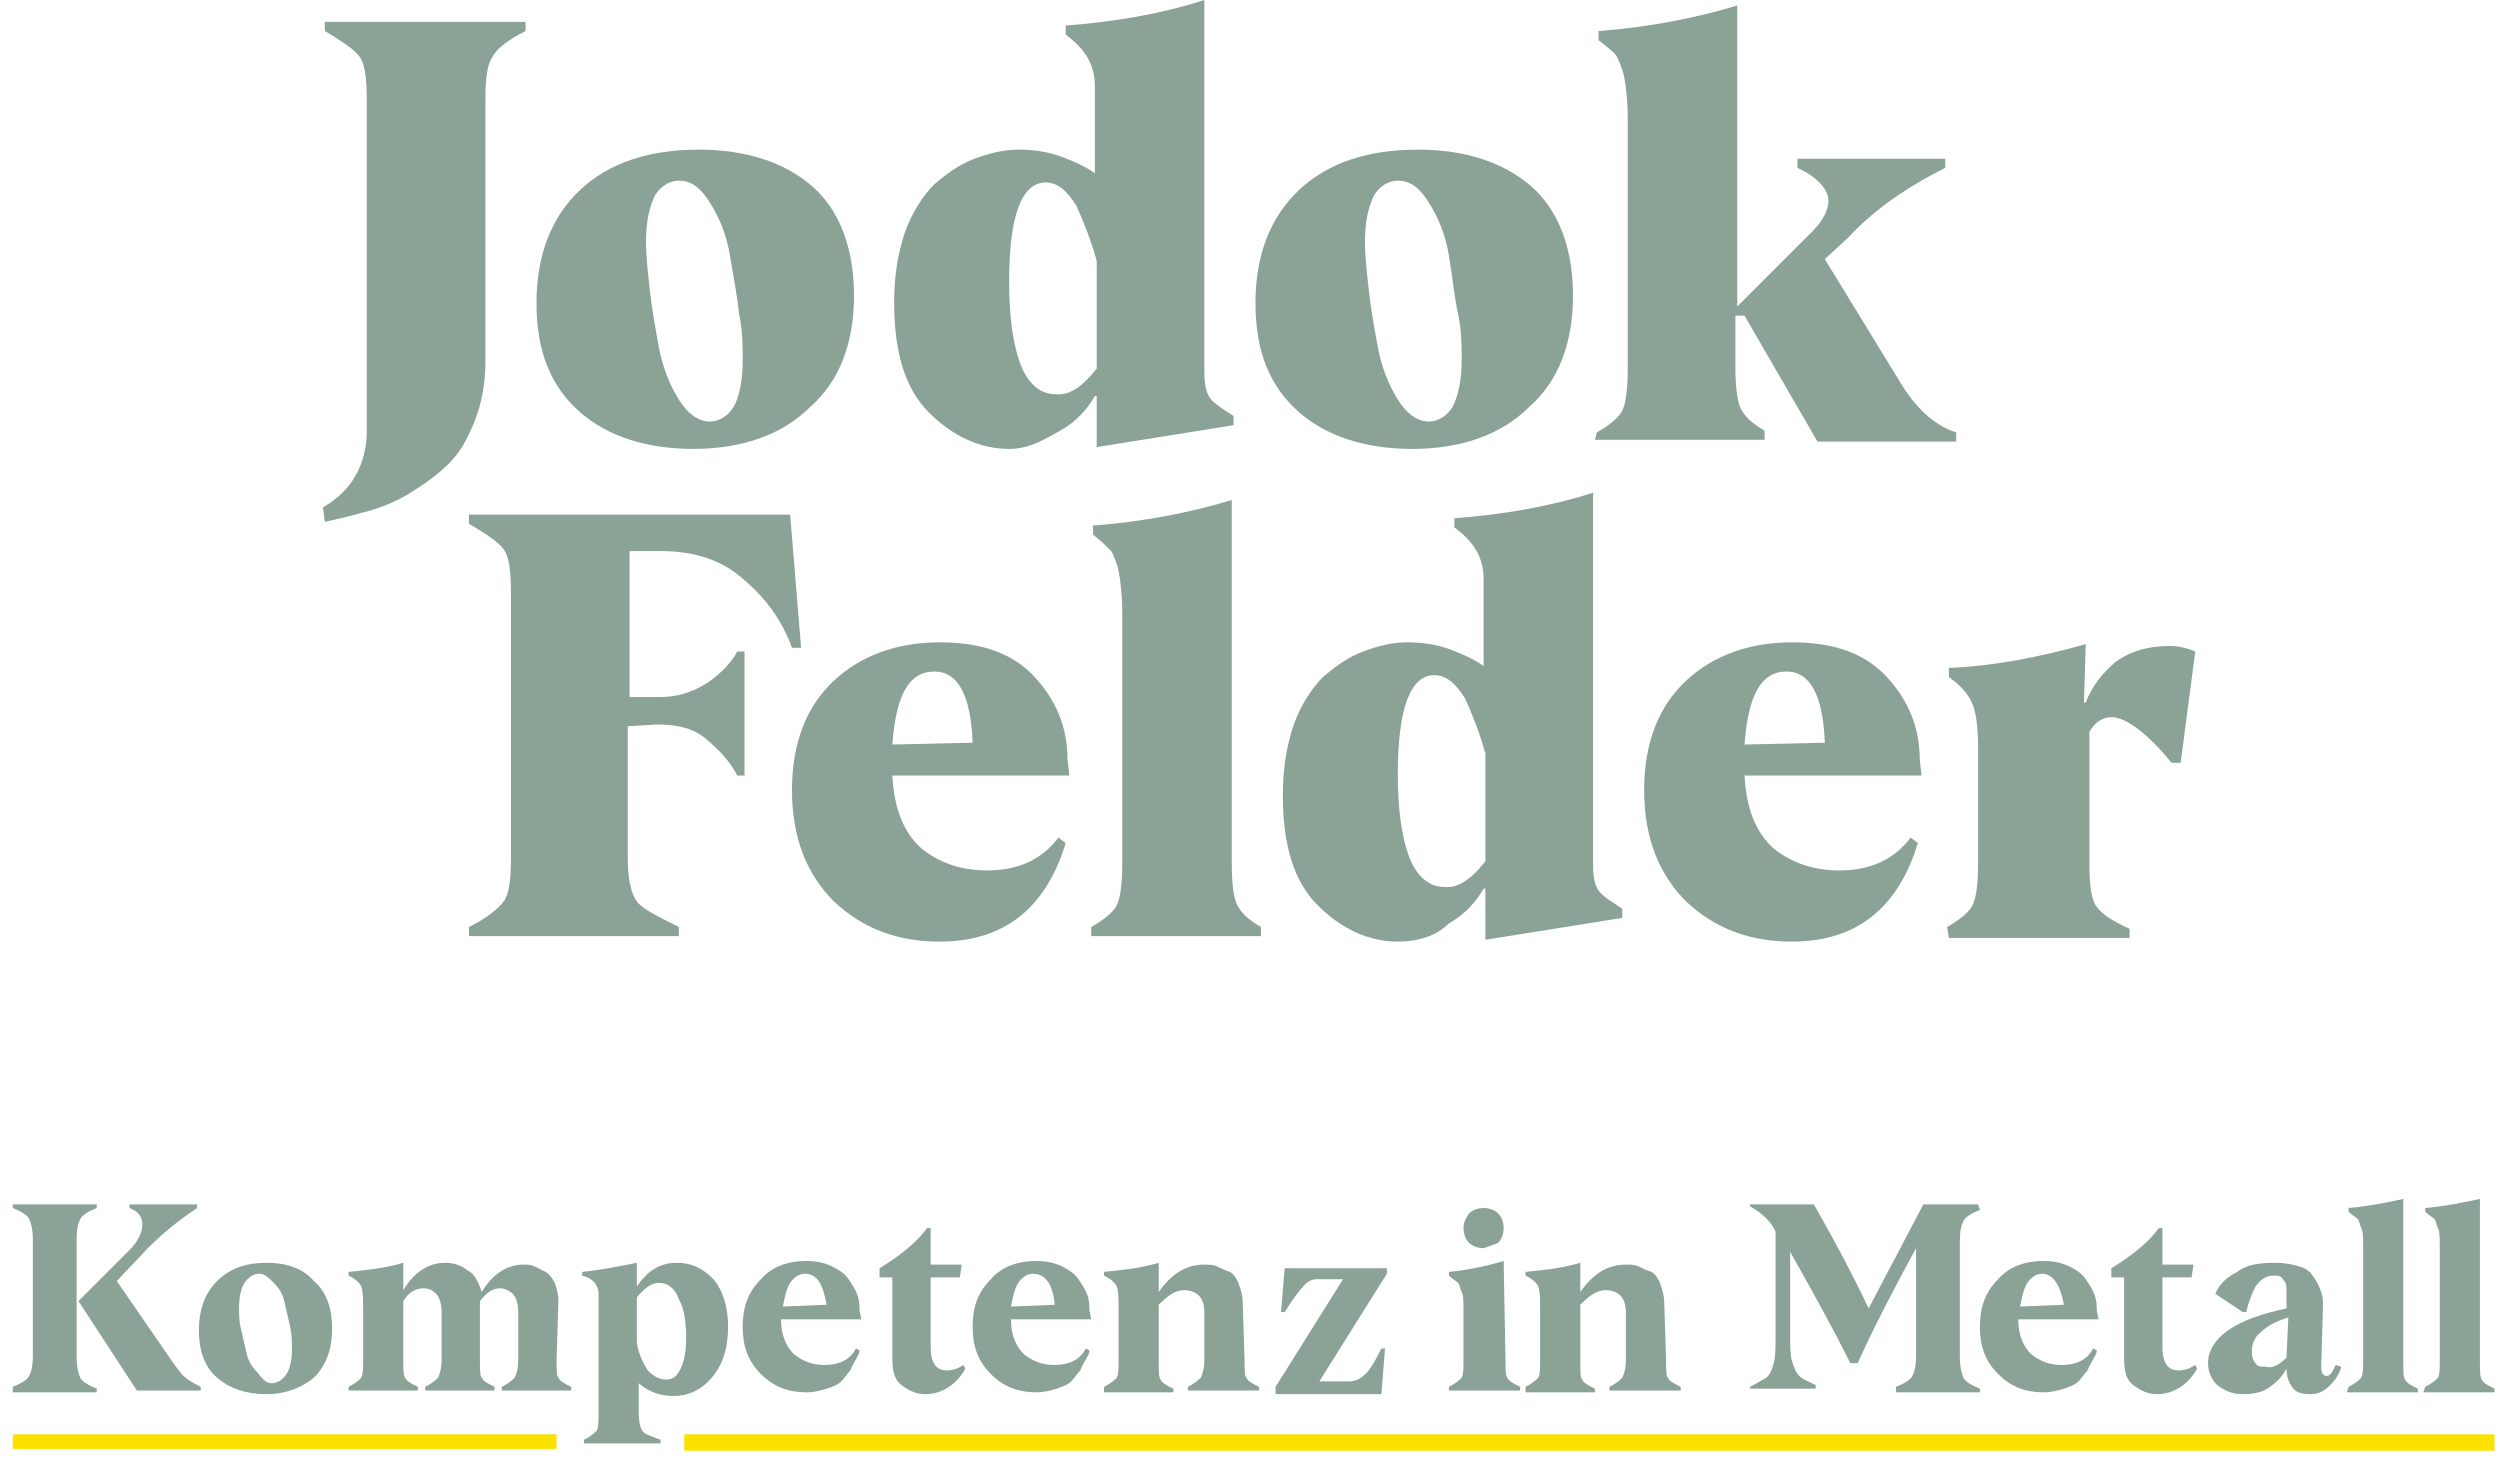 <svg width="137" height="80" viewBox="0 0 137 80" fill="none" xmlns="http://www.w3.org/2000/svg">
<path d="M17.7 27.8C19.3 26.9 20.1 25.4 20.1 23.6V5.5C20.1 4.3 20 3.5 19.7 3.1C19.4 2.7 18.8 2.3 17.8 1.7V1.2H28.8V1.7C27.8 2.2 27.2 2.7 27 3.1C26.7 3.5 26.6 4.3 26.6 5.5V19.8C26.6 21 26.4 22.1 26 23.1C25.6 24.1 25.2 24.8 24.6 25.4C24 26 23.3 26.5 22.5 27C21.7 27.5 20.9 27.8 20.2 28C19.5 28.2 18.7 28.4 17.8 28.6L17.7 27.8Z" fill="#8BA297"/>
<path d="M38 24.6C35.4 24.6 33.3 23.9 31.8 22.6C30.2 21.2 29.4 19.3 29.4 16.6C29.4 14 30.2 11.9 31.8 10.4C33.4 8.9 35.6 8.2 38.3 8.2C40.9 8.2 43 8.9 44.5 10.2C46 11.5 46.8 13.6 46.8 16.2C46.8 18.8 46 20.9 44.4 22.3C42.9 23.8 40.7 24.6 38 24.6ZM38.9 23.1C39.4 23.1 39.9 22.8 40.2 22.3C40.5 21.8 40.7 20.9 40.7 19.7C40.7 19 40.7 18.1 40.5 17.2C40.4 16.2 40.2 15.2 40 14C39.8 12.8 39.4 11.9 38.9 11.1C38.4 10.3 37.9 9.9 37.2 9.9C36.7 9.9 36.2 10.2 35.9 10.7C35.6 11.3 35.4 12.1 35.4 13.3C35.4 14 35.5 14.9 35.6 15.8C35.7 16.8 35.9 17.9 36.1 19C36.3 20.1 36.7 21.1 37.2 21.9C37.7 22.7 38.3 23.1 38.9 23.1Z" fill="#8BA297"/>
<path d="M55.3 24.6C53.7 24.6 52.2 23.9 50.9 22.6C49.6 21.3 49 19.3 49 16.6C49 15.1 49.2 13.9 49.6 12.7C50 11.6 50.6 10.7 51.2 10.1C51.9 9.5 52.6 9 53.4 8.7C54.2 8.4 55 8.2 55.8 8.2C56.6 8.2 57.4 8.3 58.2 8.6C59 8.9 59.6 9.2 60 9.5V4.7C60 3.6 59.5 2.7 58.4 1.9V1.4C61 1.2 63.5 0.8 66 0V20.4C66 21.1 66.1 21.5 66.3 21.8C66.5 22.1 67 22.4 67.6 22.8V23.3L60.1 24.5V21.7H60C59.6 22.4 59 23.1 58.1 23.6C57.2 24.1 56.4 24.6 55.3 24.6ZM60.1 20.2V14.3C59.8 13.2 59.4 12.2 59 11.3C58.5 10.5 58 10 57.3 10C56 10 55.3 11.8 55.3 15.4C55.3 17.3 55.5 18.8 55.9 19.9C56.3 21 57 21.6 57.8 21.6C58.6 21.7 59.3 21.2 60.1 20.2Z" fill="#8BA297"/>
<path d="M77.4 24.6C74.8 24.6 72.7 23.9 71.2 22.6C69.6 21.2 68.8 19.3 68.8 16.6C68.8 14 69.6 11.9 71.2 10.4C72.8 8.9 75 8.2 77.7 8.2C80.3 8.2 82.4 8.9 83.9 10.2C85.4 11.5 86.2 13.6 86.2 16.2C86.2 18.8 85.4 20.9 83.8 22.3C82.3 23.8 80.1 24.6 77.4 24.6ZM78.3 23.1C78.8 23.1 79.3 22.8 79.6 22.3C79.9 21.7 80.1 20.9 80.1 19.7C80.1 19 80.1 18.1 79.9 17.2C79.7 16.3 79.6 15.2 79.4 14C79.2 12.8 78.8 11.9 78.3 11.1C77.8 10.3 77.3 9.9 76.6 9.9C76.1 9.9 75.6 10.2 75.3 10.7C75 11.3 74.8 12.1 74.8 13.3C74.8 14 74.9 14.9 75 15.8C75.1 16.8 75.3 17.9 75.5 19C75.7 20.1 76.1 21.1 76.6 21.9C77.1 22.7 77.7 23.1 78.3 23.1Z" fill="#8BA297"/>
<path d="M87.5 23.7C88.2 23.3 88.7 22.9 88.9 22.5C89.1 22.1 89.2 21.3 89.2 20.2V6.5C89.2 5.5 89.1 4.7 89 4.2C88.9 3.7 88.7 3.3 88.6 3.1C88.5 2.9 88.1 2.6 87.6 2.2V1.7C90.3 1.5 92.9 1 95.2 0.3V16.8L99.3 12.7C99.9 12.1 100.2 11.5 100.2 11C100.2 10.4 99.6 9.7 98.5 9.2V8.7H106.6V9.2C104.2 10.4 102.5 11.7 101.3 13L100 14.2L104.1 20.9C105 22.4 106 23.3 107.2 23.7V24.2H99.6L95.6 17.3H95.1V20.1C95.1 21.2 95.2 22 95.4 22.4C95.6 22.8 96 23.2 96.7 23.6V24.1H87.4L87.5 23.7Z" fill="#8BA297"/>
<path d="M43.9 35.5H43.4C42.9 34.1 42 32.8 40.8 31.8C39.6 30.7 38.1 30.2 36.2 30.2H34.5V38.2H36.1C37.2 38.2 38 37.9 38.8 37.4C39.5 36.9 40.1 36.3 40.4 35.7H40.8V42.5H40.4C40 41.7 39.4 41.1 38.7 40.5C38 39.9 37.1 39.7 36 39.7L34.4 39.8V47C34.4 48.2 34.6 49 34.9 49.4C35.2 49.8 36 50.2 37.2 50.8V51.3H25.7V50.8C26.7 50.3 27.3 49.8 27.6 49.4C27.9 49 28 48.2 28 47V32.5C28 31.3 27.9 30.5 27.6 30.1C27.3 29.7 26.7 29.3 25.7 28.7V28.2H43.3L43.9 35.5Z" fill="#8BA297"/>
<path d="M58.6 42.5H48.9C49 44.3 49.5 45.6 50.5 46.5C51.5 47.3 52.7 47.7 54.1 47.7C55.8 47.7 57.1 47.1 58 45.9L58.4 46.2C57.3 49.8 55 51.6 51.5 51.6C49.2 51.6 47.3 50.9 45.7 49.4C44.2 47.9 43.4 45.9 43.4 43.3C43.4 40.7 44.2 38.7 45.7 37.3C47.2 35.9 49.2 35.2 51.5 35.2C53.8 35.2 55.5 35.8 56.7 37.1C57.9 38.4 58.5 39.9 58.5 41.6L58.6 42.5ZM48.9 40.8L53.3 40.7C53.2 38.1 52.5 36.8 51.2 36.8C49.8 36.8 49.1 38.1 48.9 40.8Z" fill="#8BA297"/>
<path d="M59.8 50.8C60.5 50.4 61 50 61.2 49.6C61.4 49.2 61.5 48.4 61.5 47.3V33.6C61.5 32.6 61.4 31.8 61.3 31.3C61.2 30.8 61 30.4 60.9 30.2C60.7 30 60.4 29.7 59.9 29.3V28.8C62.6 28.6 65.2 28.1 67.5 27.4V47.3C67.5 48.4 67.6 49.2 67.8 49.6C68 50 68.4 50.4 69.1 50.8V51.3H59.8V50.8Z" fill="#8BA297"/>
<path d="M76.6 51.6C75 51.6 73.5 50.9 72.2 49.6C70.9 48.3 70.3 46.3 70.3 43.6C70.3 42.1 70.5 40.9 70.9 39.7C71.3 38.6 71.9 37.7 72.5 37.1C73.2 36.5 73.9 36 74.7 35.7C75.5 35.4 76.3 35.2 77.1 35.2C77.9 35.2 78.7 35.3 79.5 35.6C80.3 35.9 80.9 36.2 81.3 36.5V31.7C81.3 30.6 80.8 29.7 79.7 28.9V28.4C82.3 28.2 84.8 27.8 87.3 27V47.4C87.3 48.1 87.4 48.5 87.6 48.8C87.8 49.1 88.3 49.4 88.9 49.8V50.3L81.4 51.5V48.7H81.3C80.9 49.4 80.3 50.1 79.4 50.6C78.7 51.3 77.7 51.6 76.6 51.6ZM81.4 47.2V41.3C81.1 40.2 80.7 39.2 80.3 38.3C79.8 37.5 79.3 37 78.6 37C77.3 37 76.6 38.8 76.6 42.4C76.6 44.3 76.8 45.8 77.2 46.9C77.6 48 78.3 48.6 79.1 48.6C79.9 48.7 80.6 48.2 81.4 47.2Z" fill="#8BA297"/>
<path d="M105.3 42.5H95.6C95.7 44.3 96.2 45.6 97.2 46.5C98.2 47.3 99.4 47.7 100.8 47.7C102.5 47.7 103.8 47.1 104.7 45.9L105.1 46.2C104 49.8 101.7 51.6 98.2 51.6C95.9 51.6 94 50.9 92.4 49.4C90.9 47.9 90.1 45.9 90.1 43.3C90.1 40.7 90.9 38.7 92.4 37.3C93.9 35.9 95.9 35.2 98.2 35.2C100.5 35.2 102.2 35.8 103.4 37.1C104.6 38.4 105.2 39.9 105.2 41.6L105.3 42.5ZM95.6 40.8L100 40.7C99.9 38.1 99.2 36.8 97.9 36.8C96.5 36.8 95.8 38.1 95.6 40.8Z" fill="#8BA297"/>
<path d="M106.7 50.8C107.4 50.4 107.9 50 108.1 49.6C108.3 49.2 108.4 48.4 108.4 47.3V41C108.4 39.9 108.3 39.1 108.1 38.6C107.9 38.1 107.5 37.6 106.8 37.1V36.6C109.3 36.5 111.8 36 114.3 35.3L114.2 38.5H114.3C114.6 37.7 115.1 37 115.9 36.3C116.7 35.7 117.7 35.4 118.9 35.4C119.4 35.4 119.8 35.5 120.3 35.7L119.5 41.8H119C117.7 40.2 116.5 39.3 115.7 39.3C115.2 39.3 114.8 39.6 114.5 40.1V47.4C114.5 48.5 114.6 49.3 114.9 49.7C115.2 50.1 115.8 50.5 116.7 50.9V51.4H106.8L106.7 50.8Z" fill="#8BA297"/>
<path d="M136.7 78.6H37.5V79.5H136.7V78.6Z" fill="#FBE100"/>
<path d="M30.5 78.6H0.7V79.4H30.5V78.6Z" fill="#FBE100"/>
<path d="M4.2 74.4C4.2 74.9 4.3 75.3 4.4 75.5C4.5 75.7 4.8 75.9 5.3 76.1V76.3H0.7V76C1.2 75.8 1.5 75.6 1.6 75.4C1.7 75.2 1.8 74.9 1.8 74.3V67.9C1.8 67.4 1.7 67 1.6 66.8C1.5 66.6 1.2 66.4 0.7 66.2V66H5.3V66.2C4.8 66.4 4.5 66.6 4.4 66.8C4.3 67 4.2 67.3 4.2 67.9V74.4ZM7.1 68.5C7.6 68 7.8 67.5 7.8 67.1C7.8 66.7 7.6 66.4 7.1 66.2V66H10.8V66.2C9.9 66.8 9 67.5 8.1 68.4L6.4 70.2L9.5 74.7C9.8 75.1 10 75.4 10.3 75.6C10.6 75.8 10.8 75.9 11 76V76.2H7.5L4.3 71.3L7.1 68.5Z" fill="#8BA297"/>
<path d="M14.6 76.4C13.5 76.4 12.6 76.1 11.9 75.5C11.2 74.9 10.9 74 10.9 72.9C10.9 71.8 11.2 70.9 11.9 70.2C12.6 69.5 13.5 69.2 14.6 69.2C15.7 69.2 16.6 69.5 17.2 70.2C17.9 70.8 18.2 71.7 18.2 72.8C18.2 73.9 17.9 74.8 17.2 75.5C16.6 76 15.7 76.4 14.6 76.4ZM14.9 75.8C15.2 75.8 15.5 75.6 15.7 75.3C15.9 75 16 74.5 16 73.9C16 73.6 16 73.2 15.9 72.7C15.8 72.3 15.7 71.8 15.6 71.4C15.5 70.9 15.3 70.6 15 70.3C14.7 70 14.5 69.8 14.2 69.8C13.9 69.8 13.6 70 13.4 70.3C13.2 70.6 13.1 71.1 13.1 71.7C13.1 72 13.1 72.4 13.2 72.8C13.3 73.2 13.4 73.7 13.5 74.1C13.6 74.6 13.8 74.9 14.1 75.2C14.4 75.6 14.6 75.8 14.9 75.8Z" fill="#8BA297"/>
<path d="M30.5 74.5C30.5 75 30.5 75.4 30.6 75.5C30.7 75.7 30.9 75.8 31.3 76V76.2H27.5V76C27.9 75.8 28.1 75.6 28.2 75.5C28.3 75.3 28.4 75 28.4 74.5C28.4 74.2 28.4 73.3 28.4 71.9C28.4 71.5 28.3 71.1 28.1 70.9C27.9 70.7 27.6 70.6 27.4 70.6C27 70.6 26.7 70.8 26.3 71.3V74.5C26.3 75 26.3 75.4 26.4 75.5C26.5 75.7 26.7 75.8 27.1 76V76.2H23.3V76C23.7 75.8 23.9 75.6 24 75.5C24.1 75.3 24.2 75 24.2 74.5C24.2 73.8 24.2 73 24.2 71.9C24.2 71.5 24.1 71.1 23.9 70.9C23.7 70.7 23.5 70.6 23.2 70.6C22.8 70.6 22.4 70.8 22.1 71.3V74.5C22.1 75 22.1 75.4 22.2 75.5C22.3 75.7 22.5 75.8 22.9 76V76.2H19.1V76C19.5 75.8 19.7 75.6 19.8 75.5C19.9 75.3 19.9 75 19.9 74.5V71.8C19.9 71.2 19.9 70.8 19.8 70.5C19.7 70.3 19.5 70.1 19.1 69.9V69.7C20.1 69.6 21.1 69.5 22.1 69.2V70.7C22.7 69.7 23.5 69.2 24.4 69.2C24.8 69.2 25.2 69.3 25.6 69.6C26 69.8 26.2 70.2 26.4 70.8C27 69.8 27.8 69.3 28.7 69.3C28.9 69.3 29.1 69.3 29.3 69.4C29.5 69.5 29.7 69.6 29.9 69.7C30.1 69.8 30.3 70.1 30.4 70.3C30.5 70.6 30.6 70.9 30.6 71.3L30.5 74.5Z" fill="#8BA297"/>
<path d="M37.1 69.2C37.9 69.2 38.5 69.5 39.1 70.1C39.6 70.7 39.9 71.6 39.9 72.7C39.9 73.9 39.6 74.8 39 75.5C38.4 76.2 37.7 76.5 36.9 76.5C36.2 76.5 35.6 76.3 35 75.8V77.4C35 77.9 35.1 78.3 35.2 78.4C35.3 78.6 35.7 78.7 36.2 78.9V79.1H32V78.9C32.4 78.7 32.6 78.5 32.7 78.4C32.8 78.2 32.8 77.9 32.8 77.4V70.9C32.8 70.6 32.7 70.5 32.6 70.3C32.5 70.2 32.3 70 31.9 69.9V69.7C32.9 69.6 33.9 69.4 34.9 69.2V70.5C35.5 69.6 36.2 69.2 37.1 69.2ZM36.5 75.6C36.9 75.6 37.1 75.4 37.3 75C37.5 74.6 37.6 74 37.6 73.3C37.6 72.5 37.5 71.7 37.2 71.2C37 70.6 36.6 70.3 36.1 70.3C35.7 70.3 35.3 70.6 34.9 71.1V73.6C35 74.2 35.2 74.6 35.5 75.1C35.8 75.4 36.1 75.6 36.5 75.6Z" fill="#8BA297"/>
<path d="M47.2 72.3H42.8C42.8 73.2 43.1 73.8 43.5 74.2C44 74.6 44.5 74.8 45.2 74.8C46 74.8 46.6 74.5 46.9 73.9L47.1 74C47.1 74.2 47 74.3 46.9 74.5C46.8 74.7 46.7 74.8 46.6 75.1C46.4 75.3 46.3 75.5 46.1 75.7C45.9 75.9 45.6 76 45.3 76.1C45 76.2 44.6 76.3 44.2 76.3C43.2 76.3 42.4 76 41.7 75.3C41 74.6 40.7 73.8 40.7 72.7C40.7 71.6 41 70.8 41.7 70.1C42.3 69.4 43.2 69.1 44.2 69.1C44.7 69.1 45.2 69.2 45.6 69.4C46 69.6 46.3 69.8 46.5 70.1C46.7 70.4 46.9 70.7 47 71C47.1 71.3 47.1 71.6 47.1 71.8L47.2 72.3ZM44.1 69.8C43.8 69.8 43.5 70 43.3 70.3C43.1 70.6 43 71.1 42.9 71.6L45.3 71.5C45.1 70.4 44.8 69.8 44.1 69.8Z" fill="#8BA297"/>
<path d="M49.4 75.9C49 75.6 48.9 75.1 48.9 74.4V70H48.2V69.5C49.5 68.7 50.3 68 50.8 67.3H51V69.3H52.7L52.6 70H51V73.8C51 74.7 51.3 75.1 51.9 75.1C52.2 75.1 52.5 75 52.8 74.8L52.9 75C52.4 75.9 51.6 76.4 50.7 76.4C50.2 76.4 49.8 76.2 49.4 75.9Z" fill="#8BA297"/>
<path d="M59.8 72.3H55.4C55.4 73.2 55.7 73.8 56.1 74.2C56.6 74.6 57.1 74.8 57.8 74.8C58.6 74.8 59.2 74.5 59.5 73.9L59.7 74C59.7 74.2 59.6 74.3 59.5 74.5C59.4 74.7 59.3 74.8 59.2 75.1C59 75.3 58.9 75.5 58.7 75.7C58.5 75.9 58.2 76 57.9 76.1C57.6 76.2 57.2 76.3 56.8 76.3C55.8 76.3 55 76 54.3 75.3C53.6 74.6 53.3 73.8 53.3 72.7C53.3 71.6 53.6 70.8 54.3 70.1C54.9 69.4 55.8 69.1 56.8 69.1C57.3 69.1 57.8 69.2 58.2 69.4C58.6 69.6 58.9 69.8 59.1 70.1C59.3 70.4 59.5 70.7 59.6 71C59.7 71.3 59.7 71.6 59.7 71.8L59.8 72.3ZM56.6 69.8C56.3 69.8 56 70 55.8 70.3C55.6 70.6 55.5 71.1 55.4 71.6L57.8 71.5C57.7 70.4 57.3 69.8 56.6 69.8Z" fill="#8BA297"/>
<path d="M68.2 74.5C68.2 75 68.2 75.4 68.3 75.5C68.4 75.7 68.6 75.8 69 76V76.2H65.1V76C65.5 75.8 65.7 75.6 65.8 75.5C65.9 75.3 66 75 66 74.5V72C66 71.5 65.9 71.2 65.7 71C65.5 70.8 65.2 70.7 64.9 70.7C64.4 70.7 64 71 63.5 71.5V74.6C63.5 75.1 63.5 75.5 63.6 75.6C63.7 75.8 63.9 75.9 64.3 76.1V76.3H60.5V76C60.9 75.8 61.1 75.6 61.2 75.5C61.3 75.3 61.3 75 61.3 74.5V71.8C61.3 71.2 61.3 70.8 61.2 70.5C61.1 70.3 60.9 70.1 60.5 69.9V69.7C61.5 69.6 62.5 69.5 63.5 69.2V70.8C64.2 69.8 65 69.3 66 69.3C66.2 69.3 66.5 69.3 66.7 69.4C66.9 69.5 67.1 69.6 67.4 69.7C67.6 69.8 67.8 70.1 67.9 70.4C68 70.7 68.1 71 68.1 71.4L68.2 74.5Z" fill="#8BA297"/>
<path d="M76 69.8L72.3 75.7H73.9C74.2 75.7 74.5 75.6 74.7 75.4C75 75.2 75.3 74.7 75.7 73.9H75.9L75.7 76.4H69.9V76L73.6 70.1H72.2C71.9 70.1 71.7 70.2 71.5 70.4C71.3 70.6 70.9 71.1 70.4 71.9H70.2L70.4 69.5H76V69.8Z" fill="#8BA297"/>
<path d="M82.5 74.5C82.5 75 82.5 75.4 82.6 75.5C82.7 75.7 82.9 75.8 83.3 76V76.2H79.4V76C79.8 75.8 80 75.6 80.1 75.5C80.2 75.3 80.2 75 80.2 74.5V71.8C80.2 71.3 80.2 71 80.1 70.8C80 70.6 80 70.4 79.9 70.3C79.8 70.2 79.6 70.1 79.4 69.9V69.7C80.4 69.6 81.4 69.4 82.4 69.1L82.5 74.5ZM81.3 68.4C81 68.4 80.7 68.3 80.5 68.1C80.3 67.9 80.2 67.6 80.2 67.3C80.2 67 80.3 66.8 80.5 66.5C80.7 66.3 81 66.2 81.3 66.2C81.6 66.2 81.9 66.3 82.1 66.5C82.3 66.7 82.4 67 82.4 67.3C82.4 67.6 82.3 67.9 82.1 68.1C81.9 68.2 81.6 68.3 81.3 68.4Z" fill="#8BA297"/>
<path d="M91.3 74.5C91.3 75 91.3 75.4 91.4 75.5C91.5 75.7 91.7 75.8 92.1 76V76.2H88.2V76C88.6 75.8 88.8 75.6 88.9 75.5C89 75.3 89.1 75 89.1 74.5V72C89.1 71.5 89 71.2 88.8 71C88.6 70.8 88.3 70.7 88 70.7C87.5 70.7 87.1 71 86.6 71.5V74.6C86.6 75.1 86.6 75.5 86.7 75.6C86.8 75.8 87 75.9 87.4 76.1V76.3H83.6V76C84 75.8 84.2 75.6 84.3 75.5C84.4 75.3 84.4 75 84.4 74.5V71.8C84.4 71.2 84.4 70.8 84.3 70.5C84.2 70.3 84 70.1 83.6 69.9V69.7C84.6 69.6 85.6 69.5 86.6 69.2V70.8C87.3 69.8 88.1 69.3 89.1 69.3C89.3 69.3 89.6 69.3 89.8 69.4C90 69.5 90.2 69.6 90.5 69.7C90.7 69.8 90.9 70.1 91 70.4C91.1 70.7 91.2 71 91.2 71.4L91.3 74.5Z" fill="#8BA297"/>
<path d="M108.5 66.3C108 66.5 107.7 66.7 107.6 66.9C107.5 67.1 107.4 67.4 107.4 68V74.4C107.4 74.9 107.5 75.3 107.6 75.5C107.7 75.7 108 75.9 108.5 76.1V76.3H103.9V76C104.4 75.8 104.7 75.6 104.8 75.4C104.9 75.2 105 74.9 105 74.3V68.4C103.8 70.6 102.7 72.7 101.8 74.7H101.4C100.5 72.9 99.4 70.9 98.1 68.6V73C98.1 73.7 98.1 74.3 98.2 74.6C98.3 74.9 98.4 75.2 98.6 75.4C98.8 75.6 99.1 75.7 99.5 75.9V76.1H95.9V76C96.3 75.8 96.6 75.6 96.8 75.5C97 75.3 97.1 75.1 97.2 74.7C97.3 74.4 97.3 73.8 97.3 73.1V67.5C97.1 67 96.6 66.5 95.9 66.1V66H99.4C100.6 68.1 101.6 70 102.4 71.7L105.4 66H108.4L108.5 66.3Z" fill="#8BA297"/>
<path d="M115 72.3H110.6C110.6 73.2 110.9 73.8 111.3 74.2C111.8 74.6 112.3 74.8 113 74.8C113.8 74.8 114.4 74.5 114.7 73.9L114.9 74C114.9 74.2 114.8 74.3 114.7 74.5C114.6 74.7 114.5 74.8 114.4 75.1C114.2 75.3 114.1 75.5 113.9 75.7C113.7 75.9 113.4 76 113.1 76.1C112.8 76.2 112.4 76.3 112 76.3C111 76.3 110.2 76 109.5 75.3C108.8 74.6 108.5 73.8 108.5 72.7C108.5 71.6 108.8 70.8 109.5 70.1C110.1 69.4 111 69.1 112 69.1C112.5 69.1 113 69.2 113.4 69.4C113.8 69.6 114.1 69.8 114.3 70.1C114.5 70.4 114.7 70.7 114.8 71C114.9 71.3 114.9 71.6 114.9 71.8L115 72.3ZM111.9 69.8C111.6 69.8 111.3 70 111.1 70.3C110.9 70.6 110.8 71.1 110.7 71.6L113.1 71.5C112.9 70.4 112.5 69.8 111.9 69.8Z" fill="#8BA297"/>
<path d="M116.9 75.9C116.5 75.6 116.4 75.1 116.4 74.4V70H115.7V69.5C117 68.7 117.8 68 118.3 67.3H118.5V69.3H120.2L120.1 70H118.5V73.8C118.5 74.7 118.8 75.1 119.4 75.1C119.7 75.1 120 75 120.3 74.8L120.4 75C119.9 75.9 119.1 76.4 118.2 76.4C117.7 76.4 117.3 76.2 116.9 75.9Z" fill="#8BA297"/>
<path d="M126.6 76.4C126.1 76.4 125.8 76.3 125.6 76C125.4 75.7 125.3 75.4 125.3 75C125.1 75.4 124.8 75.7 124.4 76C124 76.3 123.5 76.4 122.9 76.4C122.3 76.4 121.9 76.2 121.5 75.9C121.2 75.6 121 75.2 121 74.7C121 74 121.4 73.4 122.1 72.9C122.8 72.4 123.9 72 125.3 71.7V70.7C125.3 70.5 125.3 70.3 125.1 70.1C125 69.9 124.8 69.9 124.6 69.9C124.2 69.9 123.9 70.1 123.6 70.5C123.4 70.9 123.2 71.4 123.1 71.9H122.9L121.4 70.9C121.6 70.4 122 70 122.6 69.7C123.1 69.3 123.8 69.2 124.7 69.2C125.2 69.2 125.7 69.3 126 69.4C126.4 69.5 126.6 69.7 126.8 70C127 70.3 127.1 70.5 127.2 70.8C127.3 71.1 127.3 71.3 127.3 71.6L127.2 74.9C127.2 75.2 127.3 75.4 127.5 75.4C127.7 75.4 127.8 75.2 128 74.8L128.3 74.9C128.2 75.3 128 75.6 127.7 75.9C127.4 76.2 127.1 76.4 126.6 76.4ZM125.3 74.4L125.4 72.2C124.7 72.4 124.2 72.7 123.9 73C123.5 73.3 123.4 73.7 123.4 74.1C123.4 74.4 123.5 74.6 123.6 74.7C123.7 74.9 123.9 74.9 124.2 74.9C124.5 75 124.9 74.8 125.3 74.4Z" fill="#8BA297"/>
<path d="M128.7 76C129.1 75.8 129.3 75.6 129.4 75.5C129.5 75.3 129.5 75 129.5 74.5V68.3C129.5 67.8 129.5 67.5 129.4 67.3C129.3 67.1 129.3 66.9 129.2 66.8C129.1 66.7 128.9 66.6 128.7 66.4V66.2C129.8 66.1 130.8 65.9 131.7 65.7V74.6C131.7 75.1 131.7 75.5 131.8 75.6C131.9 75.8 132.1 75.9 132.5 76.1V76.3H128.6L128.7 76Z" fill="#8BA297"/>
<path d="M132.9 76C133.3 75.8 133.5 75.6 133.6 75.5C133.7 75.3 133.7 75 133.7 74.5V68.3C133.7 67.8 133.7 67.5 133.6 67.3C133.5 67.1 133.5 66.9 133.4 66.8C133.3 66.7 133.1 66.6 132.9 66.4V66.2C134 66.1 135 65.9 135.9 65.7V74.6C135.9 75.1 135.9 75.5 136 75.6C136.1 75.8 136.3 75.9 136.7 76.1V76.3H132.8L132.9 76Z" fill="#8BA297"/>
</svg>
